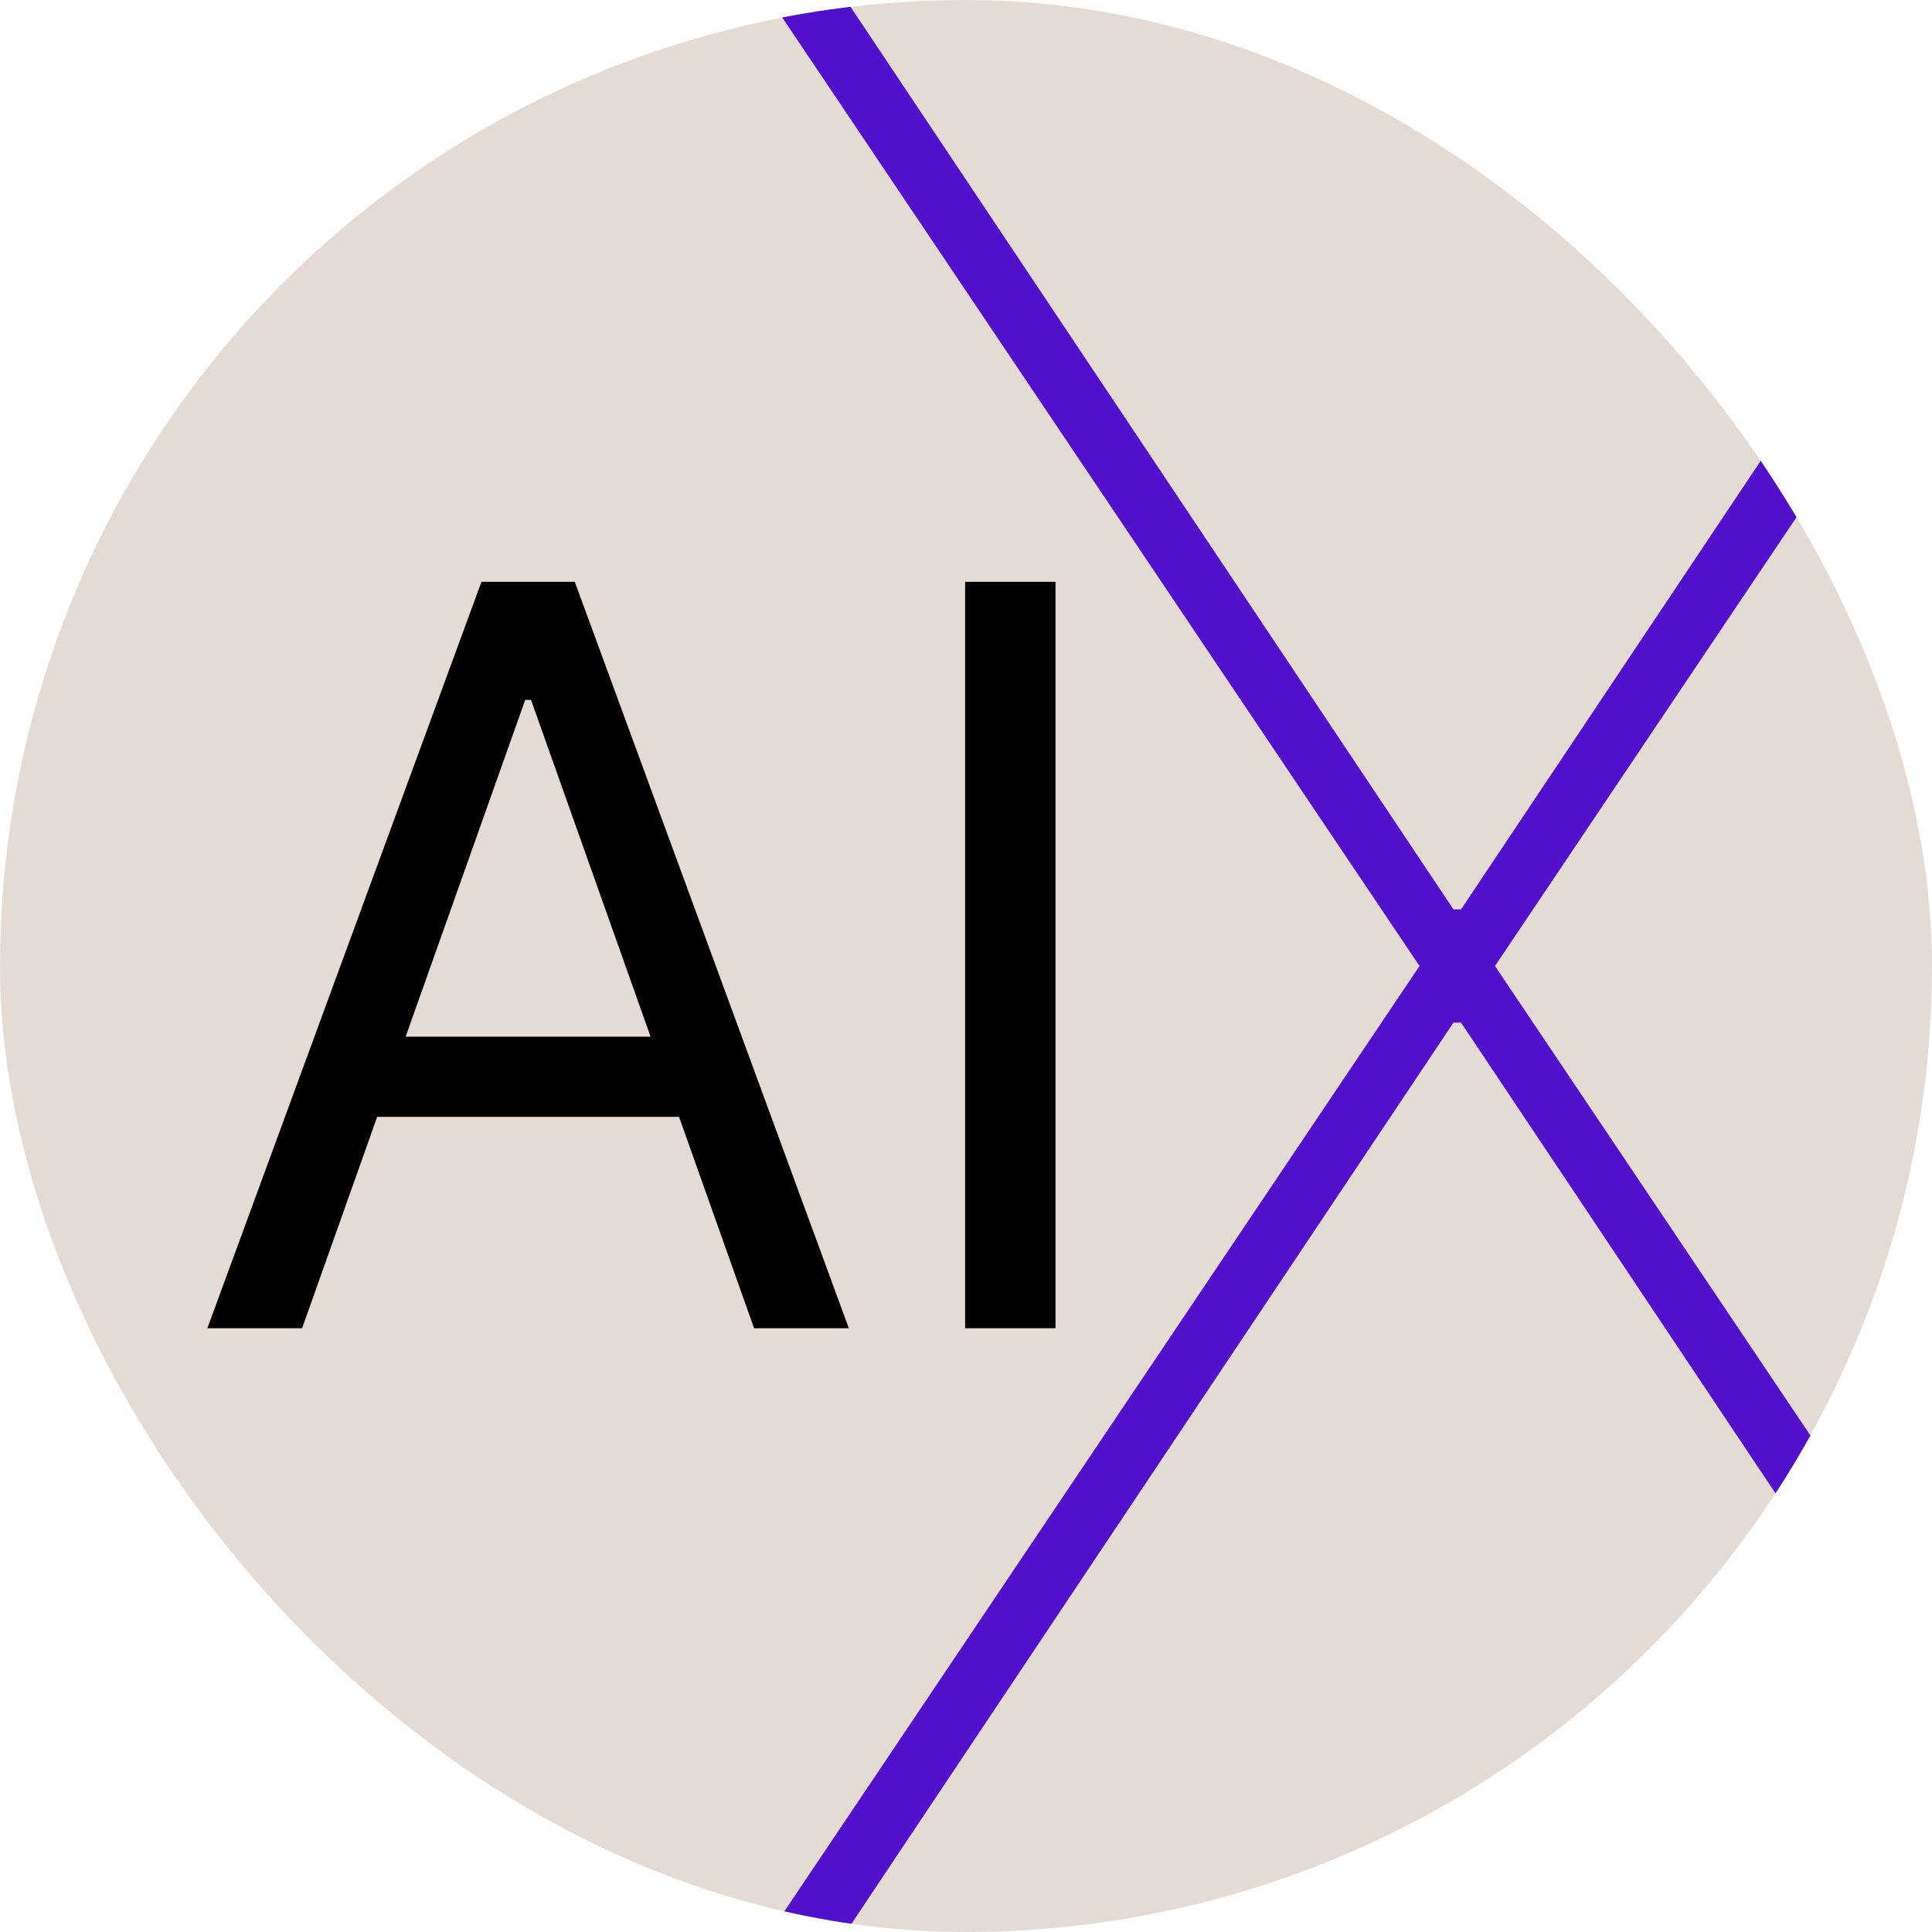 <?xml version="1.0" encoding="UTF-8"?> <svg xmlns="http://www.w3.org/2000/svg" width="64" height="64" viewBox="0 0 64 64" fill="none"><g clip-path="url(#clip0_101_53)"><circle cx="32" cy="32" r="32" fill="#E4DBD4"></circle><path d="M10.008 44H6.869L15.949 19.273H19.04L28.119 44H24.98L17.591 23.185H17.398L10.008 44ZM11.168 34.341H23.821V36.997H11.168V34.341ZM34.965 19.273V44H31.971V19.273H34.965Z" fill="black"></path><path d="M28.023 0L48.148 30.125H48.398L68.523 0H71.023L49.523 32L71.023 64H68.523L48.398 33.875H48.148L28.023 64H25.523L47.023 32L25.523 0H28.023Z" fill="#5210CB"></path></g><defs><clipPath id="clip0_101_53"><rect width="64" height="64" rx="32" fill="white"></rect></clipPath></defs></svg> 